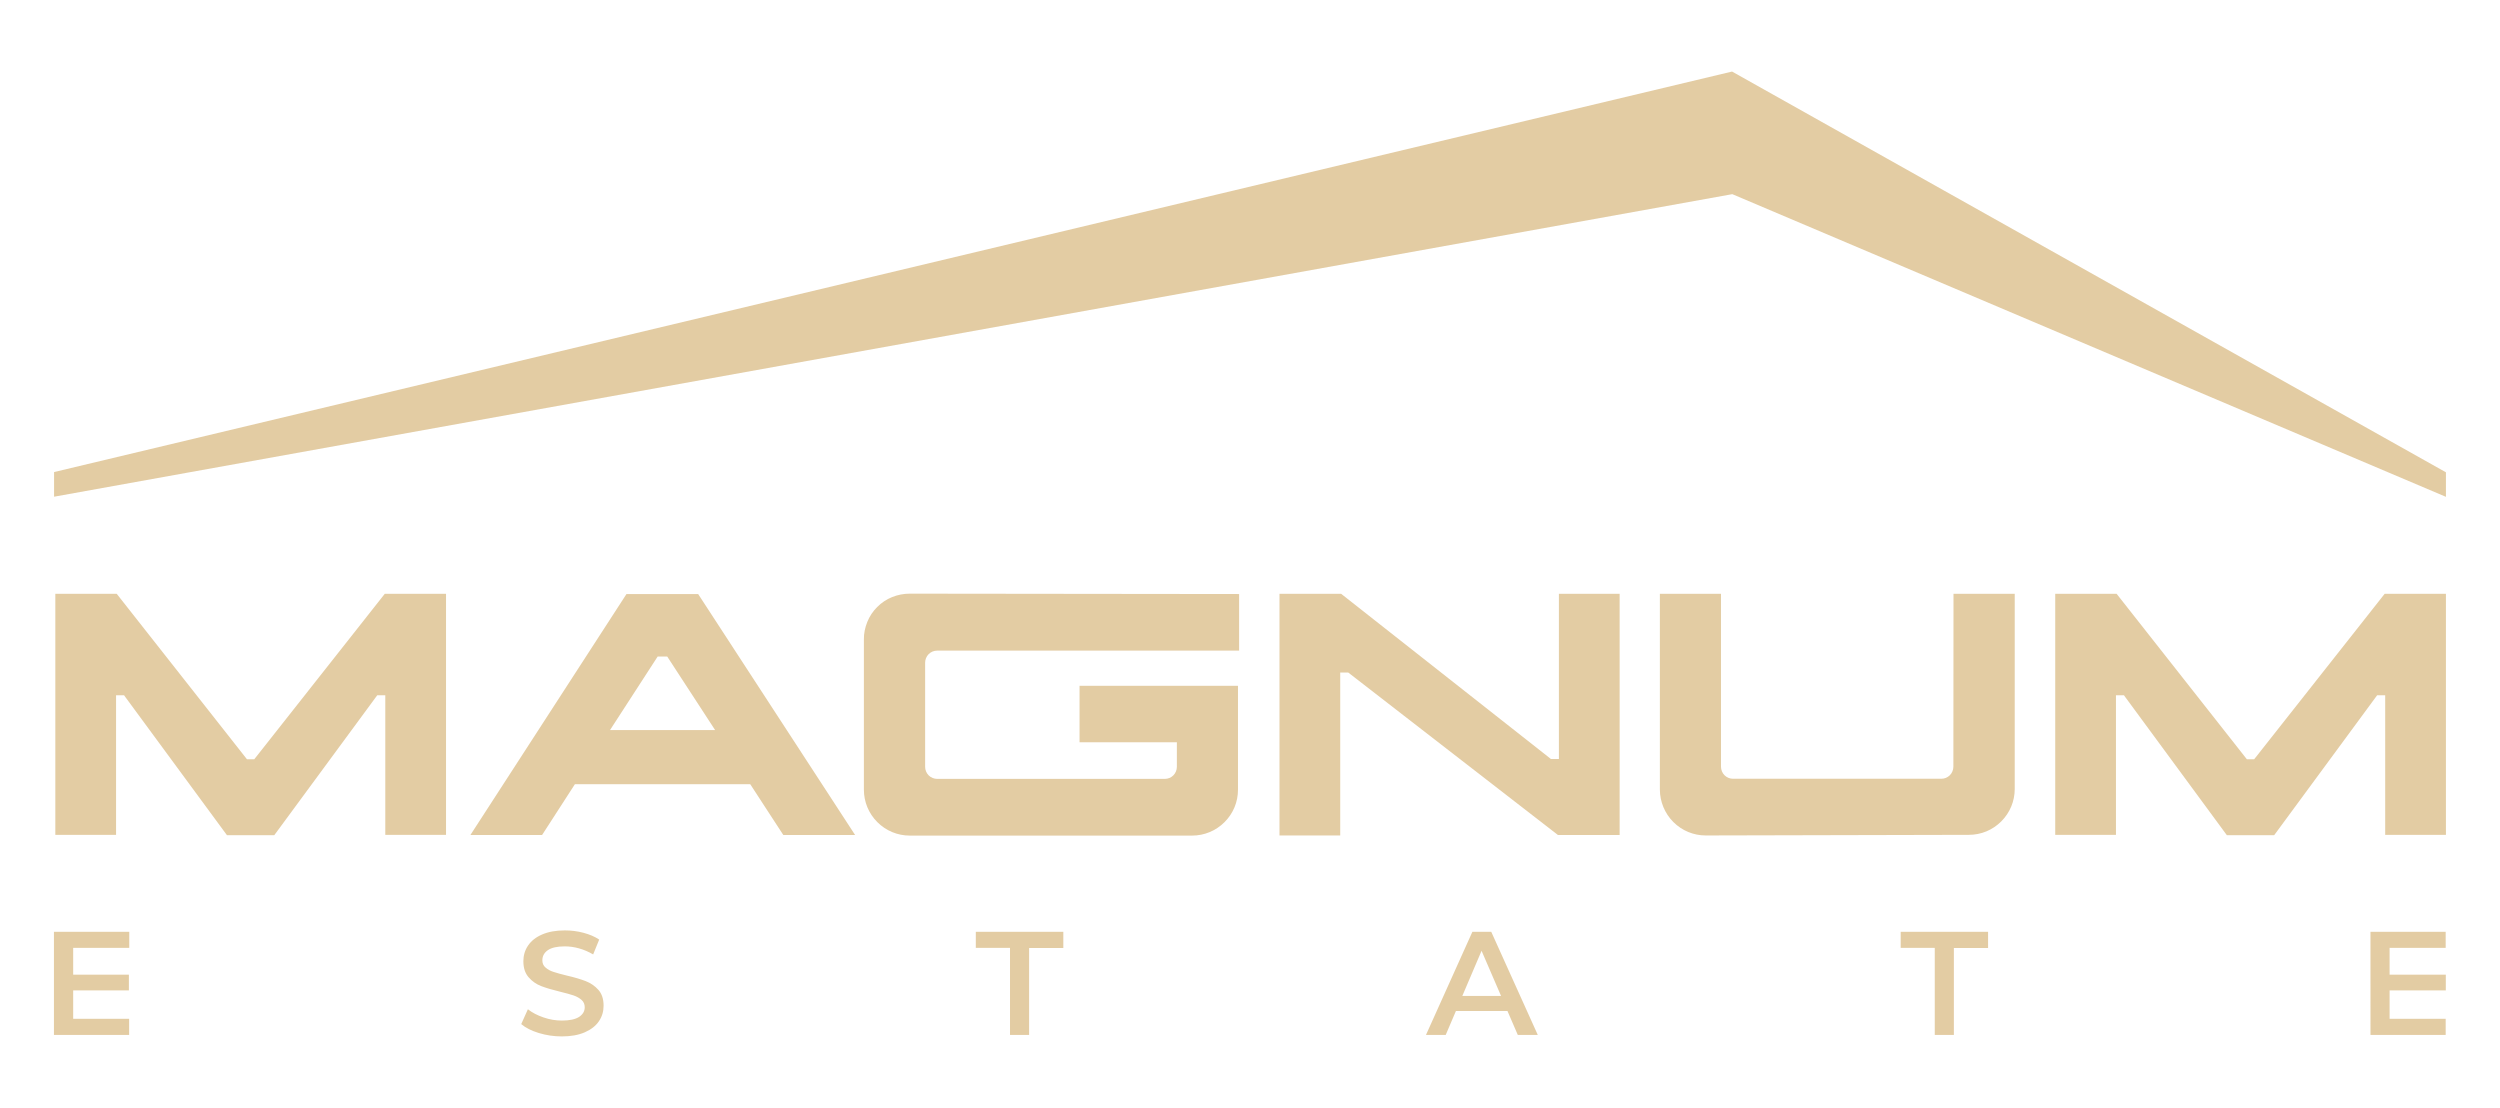 <?xml version="1.0" encoding="UTF-8"?> <!-- Generator: Adobe Illustrator 26.0.3, SVG Export Plug-In . SVG Version: 6.00 Build 0) --> <svg xmlns="http://www.w3.org/2000/svg" xmlns:xlink="http://www.w3.org/1999/xlink" x="0px" y="0px" viewBox="0 0 1988.1 881.1" style="enable-background:new 0 0 1988.1 881.1;" xml:space="preserve"> <style type="text/css"> .st0{fill:#020203;} .st1{fill:#E3CCA3;} .st2{fill:#FFFFFF;} </style> <g id="Layer_6"> <g id="Logo_00000031903420591966483160000007781248780211923128_"> <polygon class="st1" points="1945.1,375.6 1377.4,56.9 43,375.4 43,395 1377.6,154.4 1945.1,395.1 "></polygon> <path class="st1" d="M475.8,787.1c2.8,3.1,4.2,7.3,4.2,12.7c0,4.5-1.2,8.6-3.7,12.3c-2.5,3.7-6.2,6.6-11.2,8.8 c-5,2.2-11.1,3.3-18.3,3.3c-6.3,0-12.4-0.9-18.3-2.7c-5.9-1.8-10.6-4.2-14-7.1l5.3-11.8c3.4,2.7,7.5,4.8,12.4,6.5 c4.9,1.7,9.8,2.5,14.7,2.5c6.1,0,10.6-1,13.6-2.9c3-2,4.5-4.5,4.5-7.7c0-2.3-0.8-4.3-2.5-5.8c-1.7-1.5-3.8-2.7-6.4-3.6 c-2.6-0.9-6.1-1.8-10.5-2.9c-6.2-1.5-11.3-3-15.2-4.5c-3.9-1.5-7.2-3.8-10-7c-2.8-3.2-4.2-7.4-4.2-12.8c0-4.5,1.2-8.7,3.7-12.4 c2.5-3.7,6.2-6.7,11.1-8.8c5-2.2,11-3.3,18.2-3.3c5,0,9.9,0.6,14.8,1.9c4.8,1.3,9,3,12.5,5.4l-4.8,11.8c-3.6-2.1-7.3-3.7-11.2-4.8 c-3.9-1.1-7.7-1.6-11.4-1.6c-6,0-10.5,1-13.4,3c-2.9,2-4.4,4.7-4.4,8.1c0,2.3,0.8,4.3,2.5,5.7c1.7,1.5,3.8,2.7,6.4,3.5 c2.6,0.9,6.1,1.8,10.5,2.9c6.1,1.4,11.1,2.9,15,4.4C469.6,781.7,473,784,475.8,787.1z M776,753.8h27.2V823h15.2v-69.1h27.2V741 H776V753.8z M1185.9,741l37,82H1207l-8.2-19h-41l-8.1,19H1134l36.9-82H1185.9z M1193.7,792l-15.5-35.9l-15.3,35.9H1193.7z M1511.4,753.8h27.2V823h15.2v-69.1h27.2V741h-69.5V753.8z M1885.1,823h59.8v-12.8h-44.6v-22.6h44.7v-12.5h-44.7v-21.3h44.6V741 h-59.8V823z M42.9,823h59.8v-12.8H58.2v-22.6h44.3v-12.5H58.2v-21.3h44.6V741H42.9V823z"></path> <g> <polygon class="st1" points="1233,603.3 1066.5,472.2 1017.5,472.2 1017.5,664.4 1065.8,664.4 1065.8,534.8 1072.1,534.8 1072.4,535 1238.9,664 1288,664 1288,472.2 1239.7,472.2 1239.7,603.6 1233.3,603.6 "></polygon> <path class="st1" d="M498.2,472.4L374.1,664h57l26.1-40.4h139.4l26.3,40.4H680L555.2,472.4H498.2z M485.1,580.6l37.9-58.5h7.6 l38.1,58.5H485.1z"></path> <polygon class="st1" points="202.2,603.8 196.4,603.8 196,603.3 92.8,472.2 44,472.2 44,663.9 92.3,663.9 92.3,552.9 98.7,552.9 99,553.4 180.5,664.2 181,664.2 218.1,664.2 300,552.9 306.4,552.9 306.4,663.9 354.7,663.9 354.7,472.2 306,472.2 "></polygon> <polygon class="st1" points="1792.6,603.8 1786.8,603.8 1786.4,603.3 1683.2,472.2 1634.4,472.2 1634.4,663.9 1682.7,663.9 1682.7,552.9 1689.1,552.9 1689.4,553.4 1770.9,664.2 1771.5,664.2 1808.5,664.2 1890.4,552.9 1896.8,552.9 1896.8,663.9 1945.1,663.9 1945.1,472.2 1896.4,472.2 "></polygon> <path class="st1" d="M709.5,474.8c-4.5,1.8-8.5,4.5-11.9,7.9c-3.4,3.4-6.1,7.4-7.9,11.9c-1.8,4.5-2.8,9.2-2.7,14v119.4 c0,9.7,3.8,18.9,10.7,25.8c6.9,6.9,16.1,10.7,25.8,10.7h224.5c9.7,0,18.9-3.8,25.8-10.7c6.9-6.9,10.7-16,10.7-25.8v-82.6h-126 v44.9h77.4v19.5c0,2.5-1,5-2.8,6.8c-1.8,1.8-4.2,2.8-6.8,2.8H745.3c-2.5,0-5-1-6.8-2.8c-1.8-1.8-2.8-4.3-2.8-6.8V527 c0-2.5,1-5,2.8-6.8c1.8-1.8,4.2-2.8,6.8-2.8h240.1v-45l-261.9-0.3C718.7,472.1,714,473,709.5,474.8z"></path> <path class="st1" d="M1543.8,619.3h-165.6c-2.6,0-5-1-6.8-2.8c-1.8-1.8-2.8-4.3-2.8-6.8V472.2H1320v155.7c0,9.6,3.9,19,10.7,25.8 c6.9,6.9,16.1,10.7,25.8,10.7l209.2-0.5c9.8,0,18.9-3.8,25.8-10.7c6.9-6.9,10.7-16.1,10.7-25.8V472.2h-48.7l-0.1,137.5 c0,2.5-1,5-2.8,6.8C1548.8,618.3,1546.4,619.3,1543.8,619.3z"></path> </g> </g> </g> <g id="imj"> </g> </svg> 